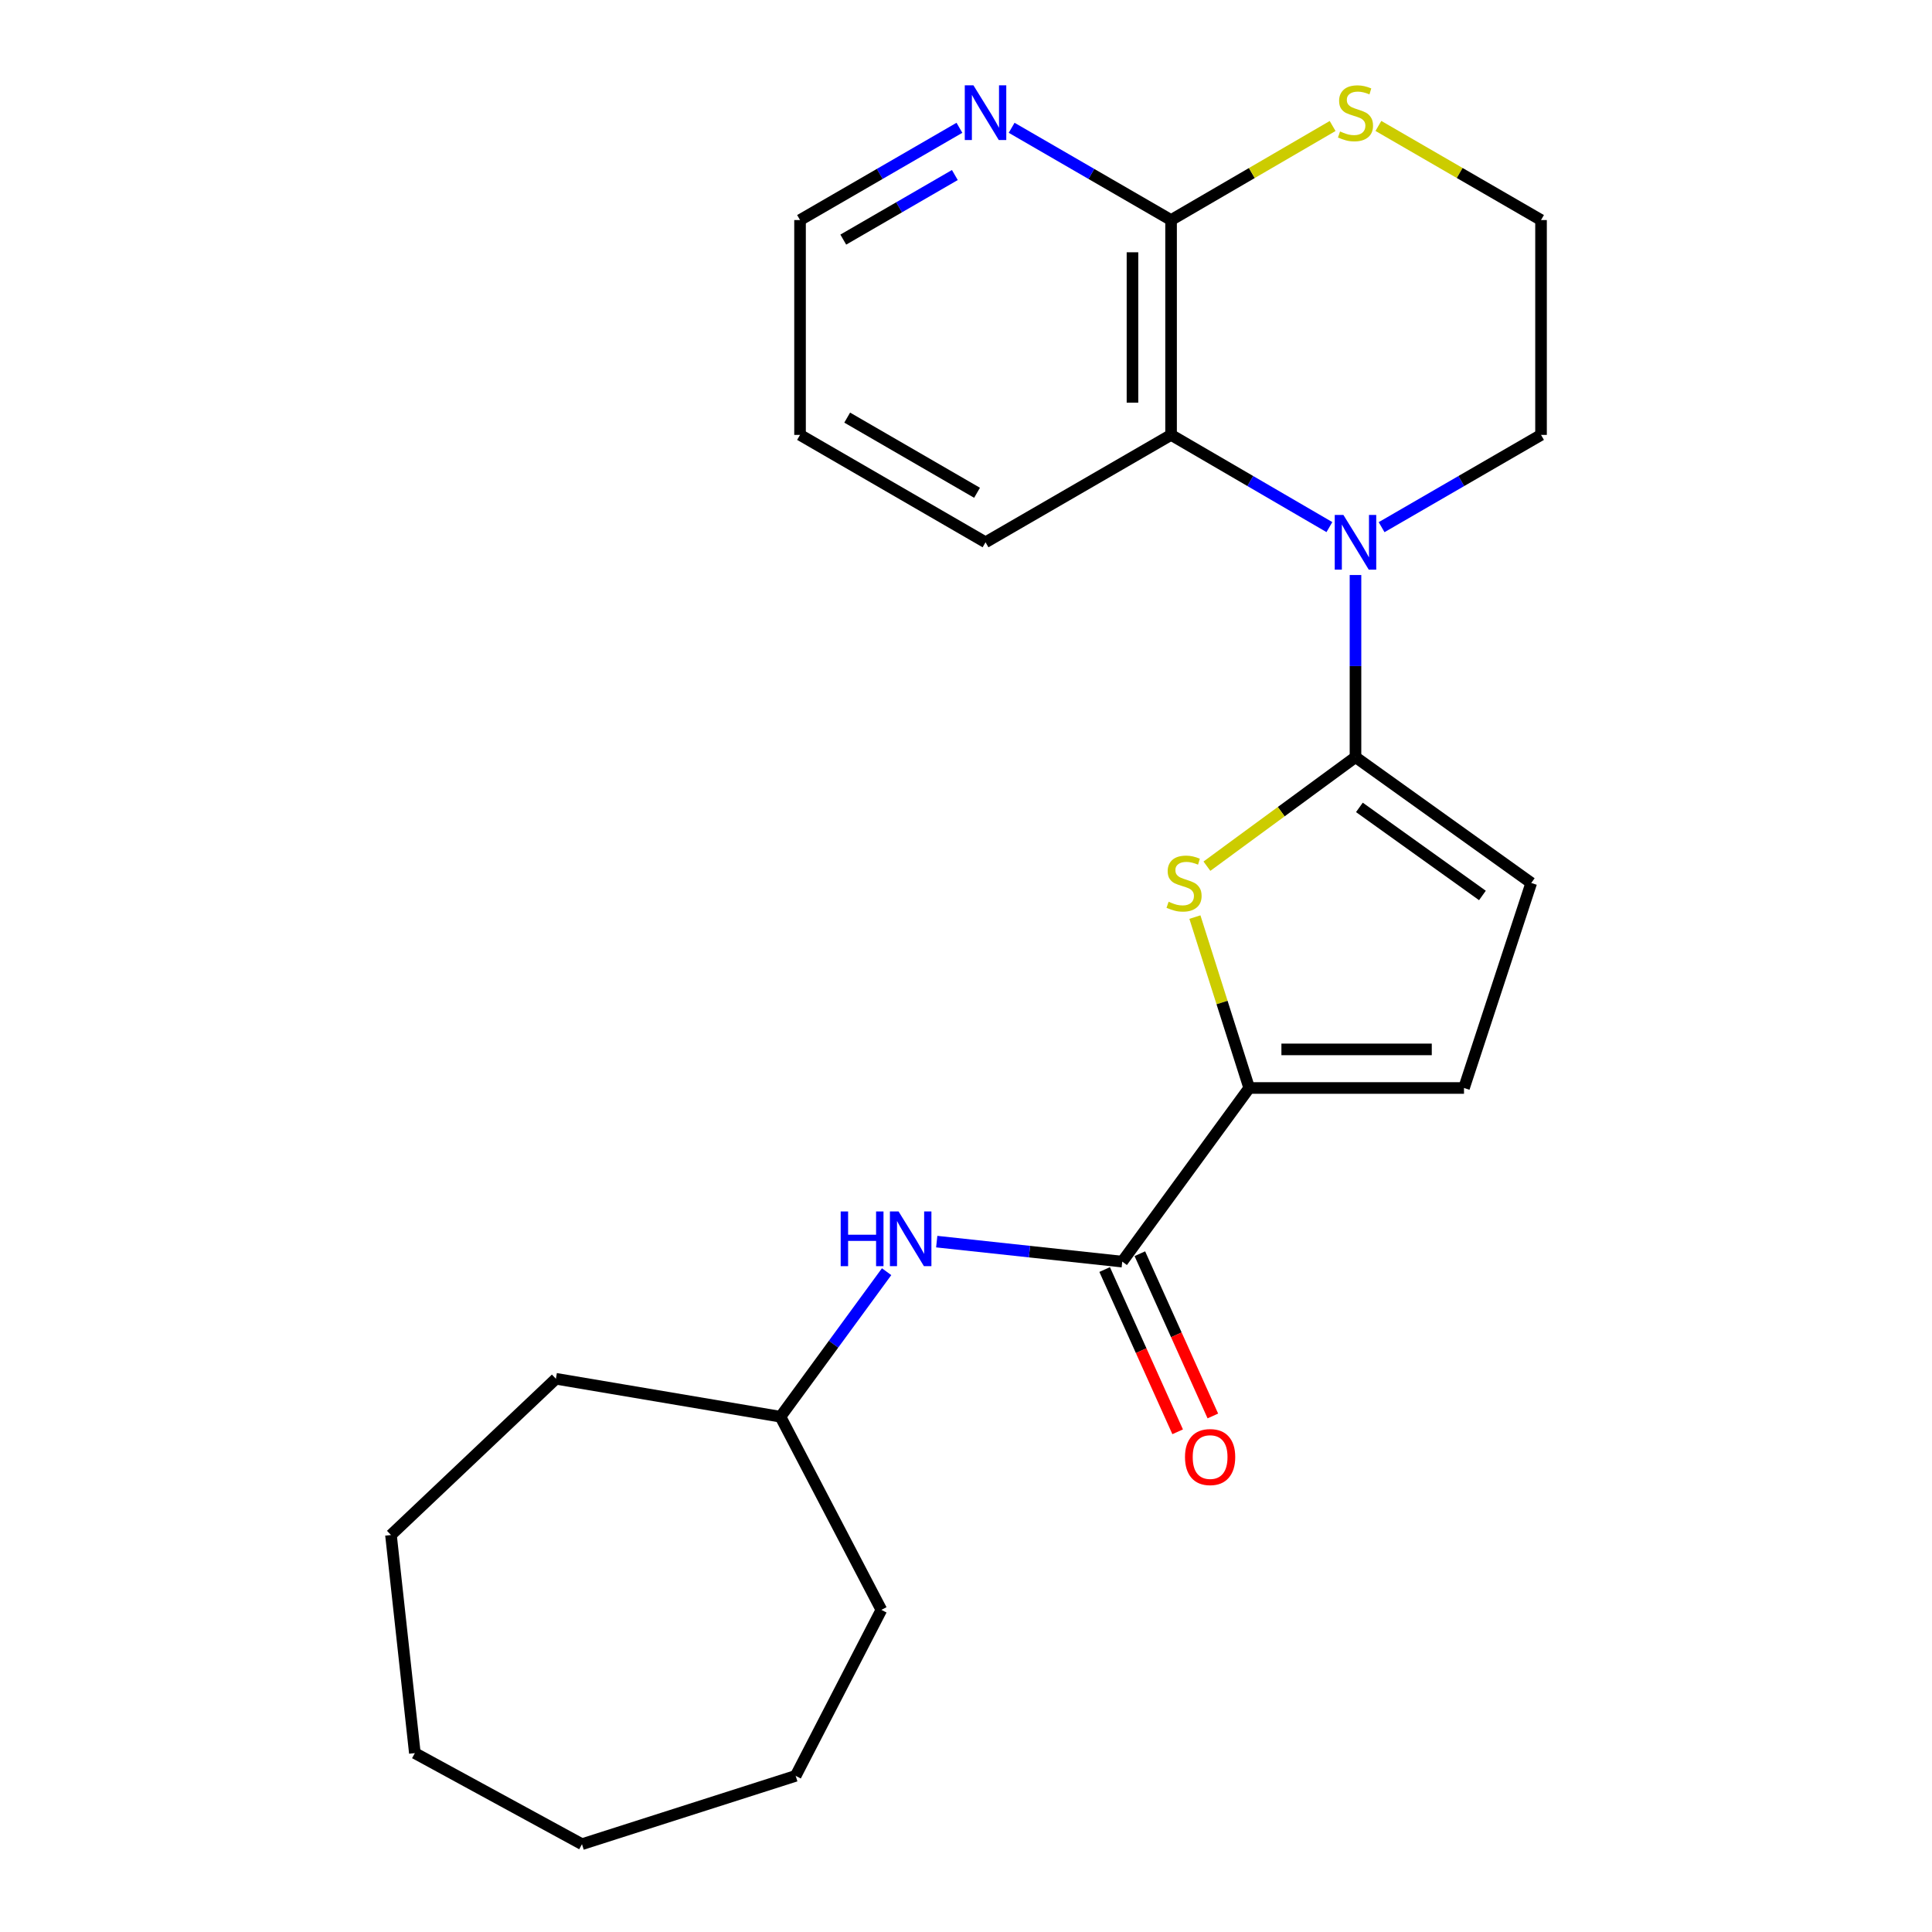 <?xml version='1.0' encoding='iso-8859-1'?>
<svg version='1.1' baseProfile='full'
              xmlns='http://www.w3.org/2000/svg'
                      xmlns:rdkit='http://www.rdkit.org/xml'
                      xmlns:xlink='http://www.w3.org/1999/xlink'
                  xml:space='preserve'
width='1000px' height='1000px' viewBox='0 0 1000 1000'>
<!-- END OF HEADER -->
<rect style='opacity:1.0;fill:#FFFFFF;stroke:none' width='1000' height='1000' x='0' y='0'> </rect>
<path class='bond-0' d='M 701.6,391.891 L 701.6,344.759' style='fill:none;fill-rule:evenodd;stroke:#000000;stroke-width:6px;stroke-linecap:butt;stroke-linejoin:miter;stroke-opacity:1' />
<path class='bond-0' d='M 701.6,344.759 L 701.6,297.628' style='fill:none;fill-rule:evenodd;stroke:#0000FF;stroke-width:6px;stroke-linecap:butt;stroke-linejoin:miter;stroke-opacity:1' />
<path class='bond-1' d='M 701.6,391.891 L 663.15,420.113' style='fill:none;fill-rule:evenodd;stroke:#000000;stroke-width:6px;stroke-linecap:butt;stroke-linejoin:miter;stroke-opacity:1' />
<path class='bond-1' d='M 663.15,420.113 L 624.7,448.335' style='fill:none;fill-rule:evenodd;stroke:#CCCC00;stroke-width:6px;stroke-linecap:butt;stroke-linejoin:miter;stroke-opacity:1' />
<path class='bond-5' d='M 701.6,391.891 L 792.574,457.02' style='fill:none;fill-rule:evenodd;stroke:#000000;stroke-width:6px;stroke-linecap:butt;stroke-linejoin:miter;stroke-opacity:1' />
<path class='bond-5' d='M 703.619,417.902 L 767.3,463.492' style='fill:none;fill-rule:evenodd;stroke:#000000;stroke-width:6px;stroke-linecap:butt;stroke-linejoin:miter;stroke-opacity:1' />
<path class='bond-4' d='M 688.099,272.826 L 647.121,248.964' style='fill:none;fill-rule:evenodd;stroke:#0000FF;stroke-width:6px;stroke-linecap:butt;stroke-linejoin:miter;stroke-opacity:1' />
<path class='bond-4' d='M 647.121,248.964 L 606.143,225.102' style='fill:none;fill-rule:evenodd;stroke:#000000;stroke-width:6px;stroke-linecap:butt;stroke-linejoin:miter;stroke-opacity:1' />
<path class='bond-12' d='M 715.114,272.866 L 756.374,248.984' style='fill:none;fill-rule:evenodd;stroke:#0000FF;stroke-width:6px;stroke-linecap:butt;stroke-linejoin:miter;stroke-opacity:1' />
<path class='bond-12' d='M 756.374,248.984 L 797.634,225.102' style='fill:none;fill-rule:evenodd;stroke:#000000;stroke-width:6px;stroke-linecap:butt;stroke-linejoin:miter;stroke-opacity:1' />
<path class='bond-2' d='M 618.48,474.684 L 632.53,518.912' style='fill:none;fill-rule:evenodd;stroke:#CCCC00;stroke-width:6px;stroke-linecap:butt;stroke-linejoin:miter;stroke-opacity:1' />
<path class='bond-2' d='M 632.53,518.912 L 646.581,563.141' style='fill:none;fill-rule:evenodd;stroke:#000000;stroke-width:6px;stroke-linecap:butt;stroke-linejoin:miter;stroke-opacity:1' />
<path class='bond-3' d='M 646.581,563.141 L 580.875,653.016' style='fill:none;fill-rule:evenodd;stroke:#000000;stroke-width:6px;stroke-linecap:butt;stroke-linejoin:miter;stroke-opacity:1' />
<path class='bond-24' d='M 646.581,563.141 L 757.763,563.141' style='fill:none;fill-rule:evenodd;stroke:#000000;stroke-width:6px;stroke-linecap:butt;stroke-linejoin:miter;stroke-opacity:1' />
<path class='bond-24' d='M 663.258,543.166 L 741.085,543.166' style='fill:none;fill-rule:evenodd;stroke:#000000;stroke-width:6px;stroke-linecap:butt;stroke-linejoin:miter;stroke-opacity:1' />
<path class='bond-8' d='M 580.875,653.016 L 532.864,647.84' style='fill:none;fill-rule:evenodd;stroke:#000000;stroke-width:6px;stroke-linecap:butt;stroke-linejoin:miter;stroke-opacity:1' />
<path class='bond-8' d='M 532.864,647.84 L 484.852,642.664' style='fill:none;fill-rule:evenodd;stroke:#0000FF;stroke-width:6px;stroke-linecap:butt;stroke-linejoin:miter;stroke-opacity:1' />
<path class='bond-11' d='M 571.767,657.114 L 590.66,699.105' style='fill:none;fill-rule:evenodd;stroke:#000000;stroke-width:6px;stroke-linecap:butt;stroke-linejoin:miter;stroke-opacity:1' />
<path class='bond-11' d='M 590.66,699.105 L 609.553,741.095' style='fill:none;fill-rule:evenodd;stroke:#FF0000;stroke-width:6px;stroke-linecap:butt;stroke-linejoin:miter;stroke-opacity:1' />
<path class='bond-11' d='M 589.983,648.918 L 608.876,690.909' style='fill:none;fill-rule:evenodd;stroke:#000000;stroke-width:6px;stroke-linecap:butt;stroke-linejoin:miter;stroke-opacity:1' />
<path class='bond-11' d='M 608.876,690.909 L 627.769,732.899' style='fill:none;fill-rule:evenodd;stroke:#FF0000;stroke-width:6px;stroke-linecap:butt;stroke-linejoin:miter;stroke-opacity:1' />
<path class='bond-6' d='M 606.143,225.102 L 606.143,113.899' style='fill:none;fill-rule:evenodd;stroke:#000000;stroke-width:6px;stroke-linecap:butt;stroke-linejoin:miter;stroke-opacity:1' />
<path class='bond-6' d='M 586.169,208.422 L 586.169,130.579' style='fill:none;fill-rule:evenodd;stroke:#000000;stroke-width:6px;stroke-linecap:butt;stroke-linejoin:miter;stroke-opacity:1' />
<path class='bond-15' d='M 606.143,225.102 L 510.109,280.688' style='fill:none;fill-rule:evenodd;stroke:#000000;stroke-width:6px;stroke-linecap:butt;stroke-linejoin:miter;stroke-opacity:1' />
<path class='bond-7' d='M 792.574,457.02 L 757.763,563.141' style='fill:none;fill-rule:evenodd;stroke:#000000;stroke-width:6px;stroke-linecap:butt;stroke-linejoin:miter;stroke-opacity:1' />
<path class='bond-10' d='M 606.143,113.899 L 564.883,90.022' style='fill:none;fill-rule:evenodd;stroke:#000000;stroke-width:6px;stroke-linecap:butt;stroke-linejoin:miter;stroke-opacity:1' />
<path class='bond-10' d='M 564.883,90.022 L 523.623,66.145' style='fill:none;fill-rule:evenodd;stroke:#0000FF;stroke-width:6px;stroke-linecap:butt;stroke-linejoin:miter;stroke-opacity:1' />
<path class='bond-25' d='M 606.143,113.899 L 647.951,89.559' style='fill:none;fill-rule:evenodd;stroke:#000000;stroke-width:6px;stroke-linecap:butt;stroke-linejoin:miter;stroke-opacity:1' />
<path class='bond-25' d='M 647.951,89.559 L 689.759,65.219' style='fill:none;fill-rule:evenodd;stroke:#CCCC00;stroke-width:6px;stroke-linecap:butt;stroke-linejoin:miter;stroke-opacity:1' />
<path class='bond-14' d='M 458.907,658.222 L 431.437,695.757' style='fill:none;fill-rule:evenodd;stroke:#0000FF;stroke-width:6px;stroke-linecap:butt;stroke-linejoin:miter;stroke-opacity:1' />
<path class='bond-14' d='M 431.437,695.757 L 403.966,733.292' style='fill:none;fill-rule:evenodd;stroke:#000000;stroke-width:6px;stroke-linecap:butt;stroke-linejoin:miter;stroke-opacity:1' />
<path class='bond-9' d='M 713.454,65.184 L 755.544,89.542' style='fill:none;fill-rule:evenodd;stroke:#CCCC00;stroke-width:6px;stroke-linecap:butt;stroke-linejoin:miter;stroke-opacity:1' />
<path class='bond-9' d='M 755.544,89.542 L 797.634,113.899' style='fill:none;fill-rule:evenodd;stroke:#000000;stroke-width:6px;stroke-linecap:butt;stroke-linejoin:miter;stroke-opacity:1' />
<path class='bond-26' d='M 496.596,66.147 L 455.347,90.023' style='fill:none;fill-rule:evenodd;stroke:#0000FF;stroke-width:6px;stroke-linecap:butt;stroke-linejoin:miter;stroke-opacity:1' />
<path class='bond-26' d='M 455.347,90.023 L 414.098,113.899' style='fill:none;fill-rule:evenodd;stroke:#000000;stroke-width:6px;stroke-linecap:butt;stroke-linejoin:miter;stroke-opacity:1' />
<path class='bond-26' d='M 494.228,90.597 L 465.353,107.31' style='fill:none;fill-rule:evenodd;stroke:#0000FF;stroke-width:6px;stroke-linecap:butt;stroke-linejoin:miter;stroke-opacity:1' />
<path class='bond-26' d='M 465.353,107.31 L 436.479,124.024' style='fill:none;fill-rule:evenodd;stroke:#000000;stroke-width:6px;stroke-linecap:butt;stroke-linejoin:miter;stroke-opacity:1' />
<path class='bond-13' d='M 797.634,225.102 L 797.634,113.899' style='fill:none;fill-rule:evenodd;stroke:#000000;stroke-width:6px;stroke-linecap:butt;stroke-linejoin:miter;stroke-opacity:1' />
<path class='bond-17' d='M 403.966,733.292 L 287.735,713.65' style='fill:none;fill-rule:evenodd;stroke:#000000;stroke-width:6px;stroke-linecap:butt;stroke-linejoin:miter;stroke-opacity:1' />
<path class='bond-18' d='M 403.966,733.292 L 456.2,833.266' style='fill:none;fill-rule:evenodd;stroke:#000000;stroke-width:6px;stroke-linecap:butt;stroke-linejoin:miter;stroke-opacity:1' />
<path class='bond-19' d='M 510.109,280.688 L 414.098,225.102' style='fill:none;fill-rule:evenodd;stroke:#000000;stroke-width:6px;stroke-linecap:butt;stroke-linejoin:miter;stroke-opacity:1' />
<path class='bond-19' d='M 505.716,255.063 L 438.507,216.154' style='fill:none;fill-rule:evenodd;stroke:#000000;stroke-width:6px;stroke-linecap:butt;stroke-linejoin:miter;stroke-opacity:1' />
<path class='bond-16' d='M 414.098,113.899 L 414.098,225.102' style='fill:none;fill-rule:evenodd;stroke:#000000;stroke-width:6px;stroke-linecap:butt;stroke-linejoin:miter;stroke-opacity:1' />
<path class='bond-20' d='M 287.735,713.65 L 202.366,794.515' style='fill:none;fill-rule:evenodd;stroke:#000000;stroke-width:6px;stroke-linecap:butt;stroke-linejoin:miter;stroke-opacity:1' />
<path class='bond-21' d='M 456.2,833.266 L 411.834,919.179' style='fill:none;fill-rule:evenodd;stroke:#000000;stroke-width:6px;stroke-linecap:butt;stroke-linejoin:miter;stroke-opacity:1' />
<path class='bond-22' d='M 202.366,794.515 L 214.728,907.405' style='fill:none;fill-rule:evenodd;stroke:#000000;stroke-width:6px;stroke-linecap:butt;stroke-linejoin:miter;stroke-opacity:1' />
<path class='bond-23' d='M 411.834,919.179 L 301.229,954.545' style='fill:none;fill-rule:evenodd;stroke:#000000;stroke-width:6px;stroke-linecap:butt;stroke-linejoin:miter;stroke-opacity:1' />
<path class='bond-27' d='M 214.728,907.405 L 301.229,954.545' style='fill:none;fill-rule:evenodd;stroke:#000000;stroke-width:6px;stroke-linecap:butt;stroke-linejoin:miter;stroke-opacity:1' />
<path  class='atom-1' d='M 695.34 266.528
L 704.62 281.528
Q 705.54 283.008, 707.02 285.688
Q 708.5 288.368, 708.58 288.528
L 708.58 266.528
L 712.34 266.528
L 712.34 294.848
L 708.46 294.848
L 698.5 278.448
Q 697.34 276.528, 696.1 274.328
Q 694.9 272.128, 694.54 271.448
L 694.54 294.848
L 690.86 294.848
L 690.86 266.528
L 695.34 266.528
' fill='#0000FF'/>
<path  class='atom-2' d='M 604.868 466.74
Q 605.188 466.86, 606.508 467.42
Q 607.828 467.98, 609.268 468.34
Q 610.748 468.66, 612.188 468.66
Q 614.868 468.66, 616.428 467.38
Q 617.988 466.06, 617.988 463.78
Q 617.988 462.22, 617.188 461.26
Q 616.428 460.3, 615.228 459.78
Q 614.028 459.26, 612.028 458.66
Q 609.508 457.9, 607.988 457.18
Q 606.508 456.46, 605.428 454.94
Q 604.388 453.42, 604.388 450.86
Q 604.388 447.3, 606.788 445.1
Q 609.228 442.9, 614.028 442.9
Q 617.308 442.9, 621.028 444.46
L 620.108 447.54
Q 616.708 446.14, 614.148 446.14
Q 611.388 446.14, 609.868 447.3
Q 608.348 448.42, 608.388 450.38
Q 608.388 451.9, 609.148 452.82
Q 609.948 453.74, 611.068 454.26
Q 612.228 454.78, 614.148 455.38
Q 616.708 456.18, 618.228 456.98
Q 619.748 457.78, 620.828 459.42
Q 621.948 461.02, 621.948 463.78
Q 621.948 467.7, 619.308 469.82
Q 616.708 471.9, 612.348 471.9
Q 609.828 471.9, 607.908 471.34
Q 606.028 470.82, 603.788 469.9
L 604.868 466.74
' fill='#CCCC00'/>
<path  class='atom-9' d='M 435.138 627.049
L 438.978 627.049
L 438.978 639.089
L 453.458 639.089
L 453.458 627.049
L 457.298 627.049
L 457.298 655.369
L 453.458 655.369
L 453.458 642.289
L 438.978 642.289
L 438.978 655.369
L 435.138 655.369
L 435.138 627.049
' fill='#0000FF'/>
<path  class='atom-9' d='M 465.098 627.049
L 474.378 642.049
Q 475.298 643.529, 476.778 646.209
Q 478.258 648.889, 478.338 649.049
L 478.338 627.049
L 482.098 627.049
L 482.098 655.369
L 478.218 655.369
L 468.258 638.969
Q 467.098 637.049, 465.858 634.849
Q 464.658 632.649, 464.298 631.969
L 464.298 655.369
L 460.618 655.369
L 460.618 627.049
L 465.098 627.049
' fill='#0000FF'/>
<path  class='atom-10' d='M 693.6 68.045
Q 693.92 68.165, 695.24 68.725
Q 696.56 69.285, 698 69.645
Q 699.48 69.965, 700.92 69.965
Q 703.6 69.965, 705.16 68.685
Q 706.72 67.365, 706.72 65.085
Q 706.72 63.525, 705.92 62.565
Q 705.16 61.605, 703.96 61.085
Q 702.76 60.565, 700.76 59.965
Q 698.24 59.205, 696.72 58.485
Q 695.24 57.765, 694.16 56.245
Q 693.12 54.725, 693.12 52.165
Q 693.12 48.605, 695.52 46.405
Q 697.96 44.205, 702.76 44.205
Q 706.04 44.205, 709.76 45.765
L 708.84 48.845
Q 705.44 47.445, 702.88 47.445
Q 700.12 47.445, 698.6 48.605
Q 697.08 49.725, 697.12 51.685
Q 697.12 53.205, 697.88 54.125
Q 698.68 55.045, 699.8 55.565
Q 700.96 56.085, 702.88 56.685
Q 705.44 57.485, 706.96 58.285
Q 708.48 59.085, 709.56 60.725
Q 710.68 62.325, 710.68 65.085
Q 710.68 69.005, 708.04 71.125
Q 705.44 73.205, 701.08 73.205
Q 698.56 73.205, 696.64 72.645
Q 694.76 72.125, 692.52 71.205
L 693.6 68.045
' fill='#CCCC00'/>
<path  class='atom-11' d='M 503.849 44.165
L 513.129 59.165
Q 514.049 60.645, 515.529 63.325
Q 517.009 66.005, 517.089 66.165
L 517.089 44.165
L 520.849 44.165
L 520.849 72.485
L 516.969 72.485
L 507.009 56.085
Q 505.849 54.165, 504.609 51.965
Q 503.409 49.765, 503.049 49.085
L 503.049 72.485
L 499.369 72.485
L 499.369 44.165
L 503.849 44.165
' fill='#0000FF'/>
<path  class='atom-12' d='M 613.351 754.168
Q 613.351 747.368, 616.711 743.568
Q 620.071 739.768, 626.351 739.768
Q 632.631 739.768, 635.991 743.568
Q 639.351 747.368, 639.351 754.168
Q 639.351 761.048, 635.951 764.968
Q 632.551 768.848, 626.351 768.848
Q 620.111 768.848, 616.711 764.968
Q 613.351 761.088, 613.351 754.168
M 626.351 765.648
Q 630.671 765.648, 632.991 762.768
Q 635.351 759.848, 635.351 754.168
Q 635.351 748.608, 632.991 745.808
Q 630.671 742.968, 626.351 742.968
Q 622.031 742.968, 619.671 745.768
Q 617.351 748.568, 617.351 754.168
Q 617.351 759.888, 619.671 762.768
Q 622.031 765.648, 626.351 765.648
' fill='#FF0000'/>
</svg>
